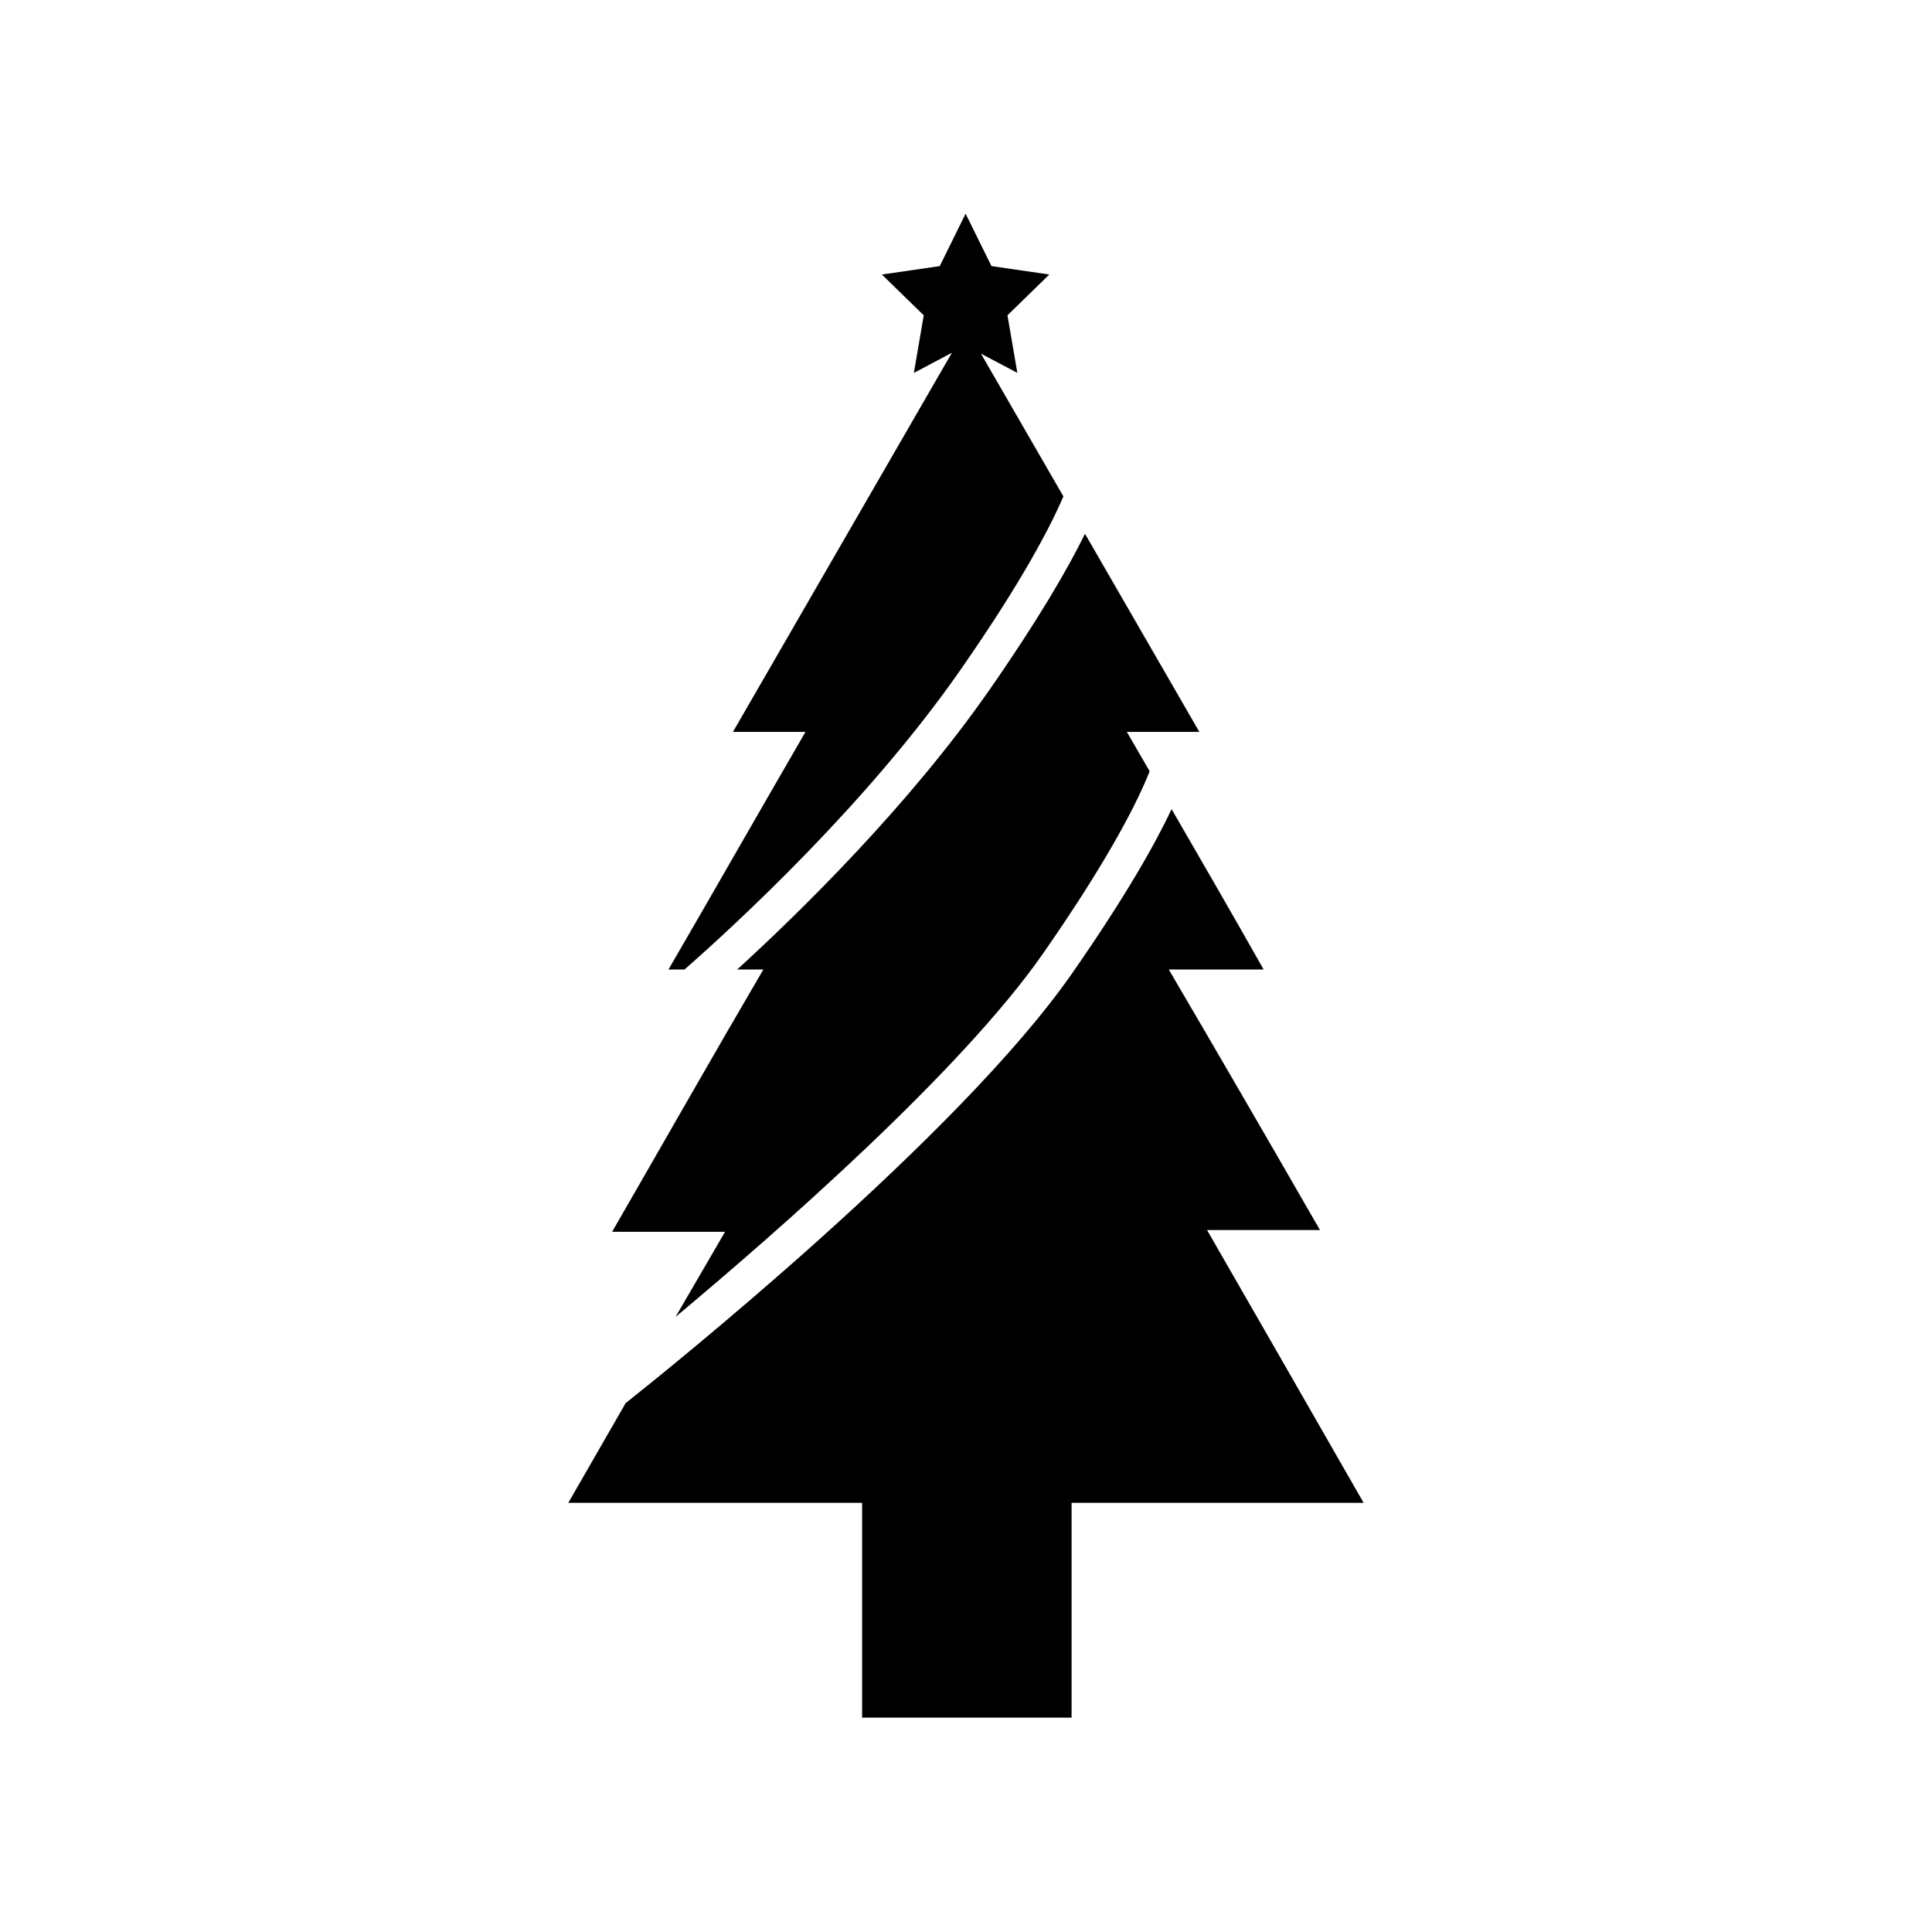 <?xml version="1.0" encoding="UTF-8"?>
<!-- The Best Svg Icon site in the world: iconSvg.co, Visit us! https://iconsvg.co -->
<svg fill="#000000" width="800px" height="800px" version="1.1" viewBox="144 144 512 512" xmlns="http://www.w3.org/2000/svg">
 <g fill-rule="evenodd">
  <path d="m323.03 492.99c27.418-22.902 75.781-65.277 97.398-96.312 18.059-25.93 25.344-40.918 28.238-48.289-2.012-3.469-4.023-6.941-6.043-10.43h19.215c-10.129-17.578-20.215-35.043-30.301-52.496-4.508 9.152-12.207 22.531-25.379 41.441-21.328 30.621-50.117 58.781-66.789 74.027h6.926c-13.391 22.859-26.621 46.184-40.078 69.508h29.934c-4.391 7.512-8.758 15.023-13.121 22.551z"/>
  <path d="m325.4 400.93c13.359-11.723 48.41-43.906 73.105-79.363 16.375-23.508 23.887-38.023 27.305-46.023-7.273-12.59-14.551-25.184-21.848-37.82l9.645 5.09-2.617-15.258 11.09-10.809-15.328-2.227-6.856-13.887-6.856 13.891-15.328 2.227 11.09 10.812-2.617 15.266 10.082-5.348c-19.406 33.621-38.621 66.887-58.027 100.48h19.219c-12.164 20.992-24.125 41.984-36.309 62.977 1.434-0.004 2.848-0.004 4.25-0.004z"/>
  <path d="m463.88 469.97h29.926c-13.426-23.324-26.66-46.184-40.07-69.039h25.145c-8.176-14.445-16.27-28.469-24.395-42.496-4.328 9.16-12.176 23.141-26.406 43.57-30.254 43.441-108.13 105.8-118.27 113.83-5.055 8.766-10.113 17.57-15.207 26.438h77.867v56.91h55.512v-56.91h77.398c-13.871-24.258-27.57-48.047-41.504-72.305z"/>
 </g>
</svg>